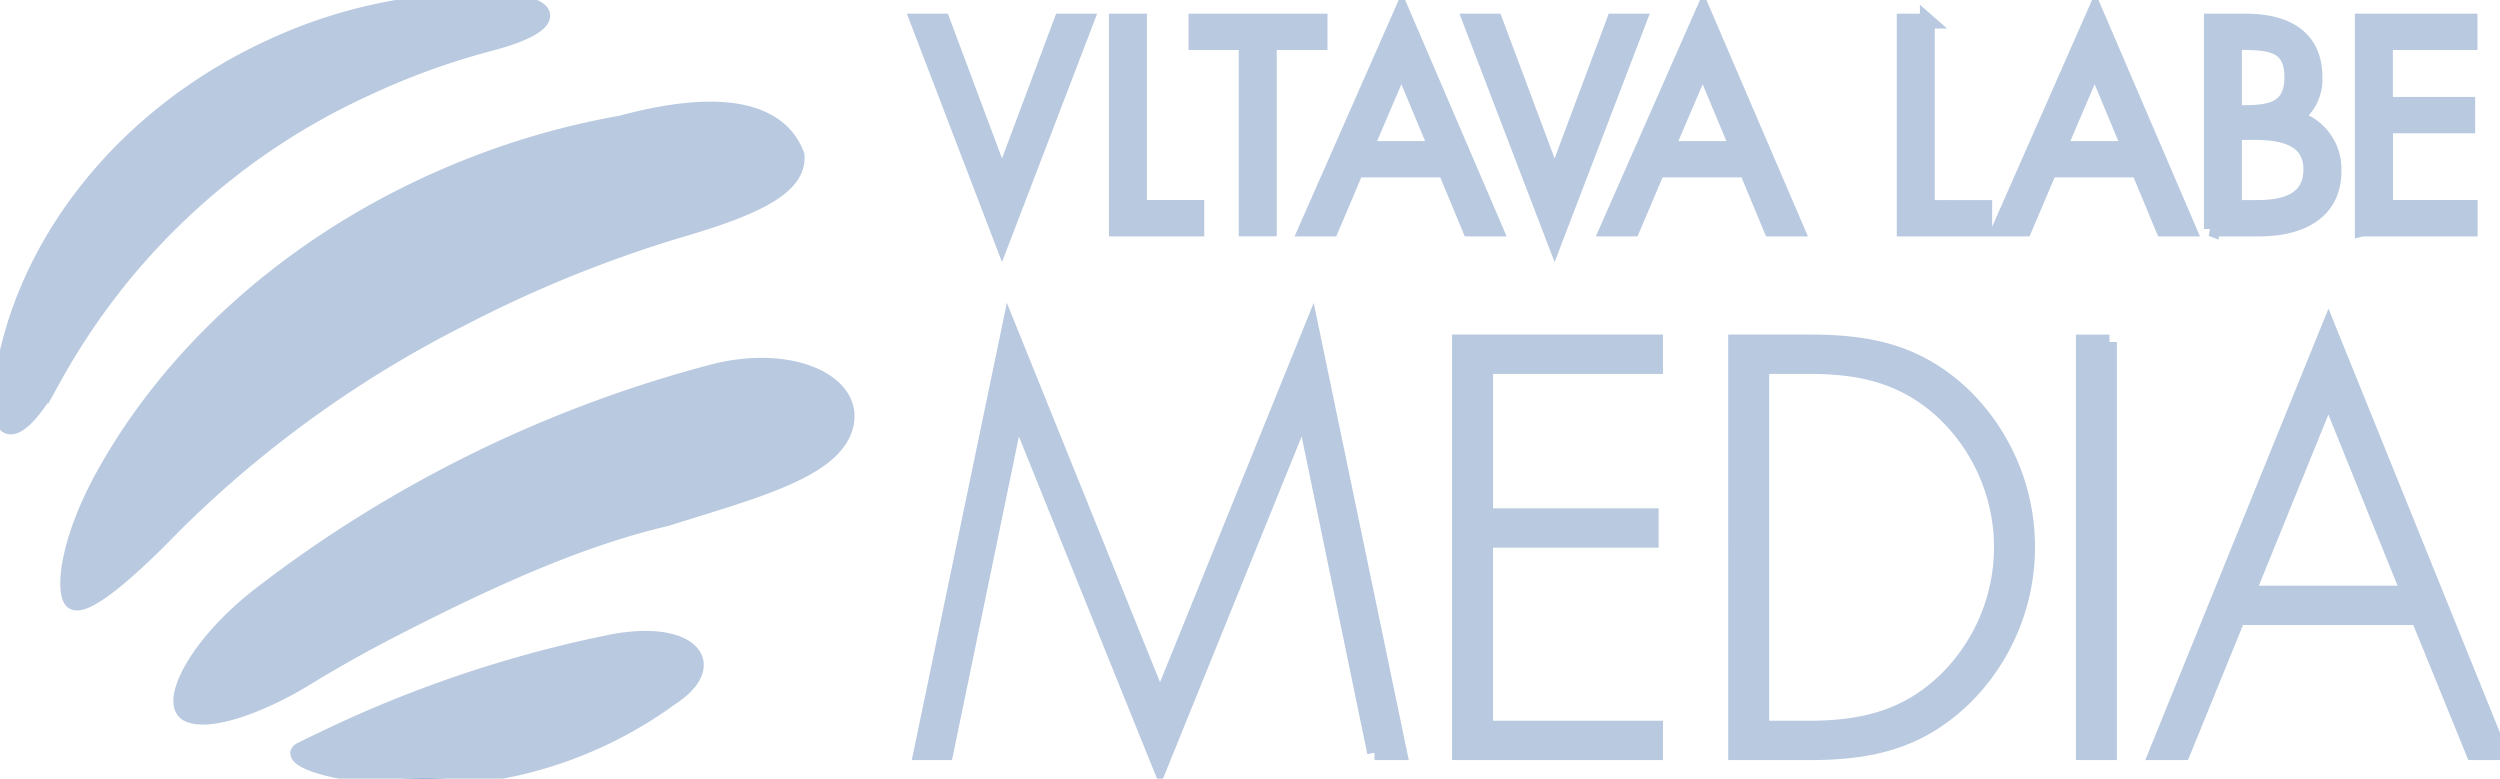 <?xml version="1.0" encoding="UTF-8" standalone="no"?>
<svg
   xmlns:dc="http://purl.org/dc/elements/1.1/"
   xmlns:cc="http://creativecommons.org/ns#"
   xmlns:rdf="http://www.w3.org/1999/02/22-rdf-syntax-ns#"
   xmlns:svg="http://www.w3.org/2000/svg"
   xmlns="http://www.w3.org/2000/svg"
   xmlns:sodipodi="http://sodipodi.sourceforge.net/DTD/sodipodi-0.dtd"
   xmlns:inkscape="http://www.inkscape.org/namespaces/inkscape"
   width="168.447"
   height="52.463"
   viewBox="0 0 168.447 52.463"
   version="1.1"
   id="svg17"
   sodipodi:docname="logo-VLM.svg"
   inkscape:version="0.92.3 (2405546, 2018-03-11)">
  <sodipodi:namedview
     pagecolor="#ffffff"
     bordercolor="#666666"
     borderopacity="1"
     objecttolerance="10"
     gridtolerance="10"
     guidetolerance="10"
     inkscape:pageopacity="0"
     inkscape:pageshadow="2"
     inkscape:window-width="1920"
     inkscape:window-height="1025"
     id="namedview19"
     showgrid="false"
     inkscape:zoom="4.0606243"
     inkscape:cx="55.507854"
     inkscape:cy="-15.905123"
     inkscape:window-x="0"
     inkscape:window-y="27"
     inkscape:window-maximized="1"
     inkscape:current-layer="svg17" />
  <defs
     id="defs4">
    <clipPath
       id="clip-path">
      <rect
         id="Rectangle_207"
         data-name="Rectangle 207"
         width="168.447"
         height="52.463"
         fill="none" />
    </clipPath>
  </defs>
  <g
     id="Group_420"
     data-name="Group 420"
     transform="translate(-65.116,-205)"
     style="stroke:#b8c9e0;stroke-opacity:1">
    <path
       id="Path_1539"
       data-name="Path 1539"
       d="m 221.208,278.35 h 1.692 l -5.945,-28.589 -10.2,25.176 -10.166,-25.176 -5.945,28.589 h 1.688 l 4.734,-22.9 h 0.074 l 9.615,23.817 9.651,-23.817 h 0.074 l 4.734,22.9 z m 18.936,-26.02 v -1.651 h -13.213 v 27.671 h 13.212 v -1.65 h -11.45 v -12.662 h 11.157 v -1.652 H 228.694 V 252.33 Z m 5.395,26.02 h 4.991 c 4.11,0 7.377,-0.734 10.422,-3.671 a 14.31,14.31 0 0 0 -0.146,-20.514 c -3.046,-2.825 -6.239,-3.486 -10.276,-3.486 h -4.991 z m 1.761,-1.65 v -24.37 h 3.193 c 3.45,0 6.311,0.624 8.954,3.009 a 12.509,12.509 0 0 1 0.331,18.02 c -2.642,2.606 -5.652,3.339 -9.285,3.339 z m 23.428,-26.02 h -1.762 v 27.67 h 1.762 v -27.671 z m 20.808,18.57 3.707,9.1 h 1.8 l -11.561,-28.589 -11.6,28.589 h 1.8 l 3.706,-9.1 z m -0.66,-1.651 h -10.827 l 5.43,-13.36 5.4,13.36 z"
       transform="translate(-63.478,-22.636)"
       inkscape:connector-curvature="0"
       style="stroke:#b8c9e0;stroke-opacity:1" />
    <g
       id="Group_417"
       data-name="Group 417"
       transform="translate(65.116,205)"
       style="stroke:#b8c9e0;stroke-opacity:1">
      <g
         id="Group_416"
         data-name="Group 416"
         clip-path="url(#clip-path)"
         style="stroke:#b8c9e0;stroke-opacity:1">
        <path
           id="Path_1540"
           data-name="Path 1540"
           d="M 191.885,207.188 H 190.2 l 5.684,14.842 5.684,-14.842 h -1.69 l -3.994,10.682 -3.994,-10.682 z m 13.262,0 h -1.56 v 14.006 h 5.424 v -1.449 h -3.864 z m 8.748,1.449 h 3.417 v -1.449 h -8.358 v 1.449 h 3.381 v 12.557 h 1.56 z m 11.851,8.582 1.653,3.976 h 1.728 l -6.3,-14.675 -6.464,14.675 h 1.71 l 1.689,-3.976 z m -0.613,-1.448 H 220.4 l 2.4,-5.611 2.34,5.611 z m 3.991,-8.582 h -1.691 l 5.684,14.842 5.684,-14.842 h -1.689 l -3.995,10.682 z m 16.921,10.031 1.653,3.976 h 1.729 l -6.3,-14.675 -6.464,14.675 h 1.71 l 1.689,-3.976 z m -0.613,-1.448 H 240.7 l 2.4,-5.611 2.34,5.611 z m 12.8,-8.582 h -1.559 v 14.006 h 5.427 v -1.449 h -3.87 v -12.559 z m 14.231,10.031 1.653,3.976 h 1.727 l -6.3,-14.675 -6.464,14.675 h 1.708 l 1.69,-3.976 z m -0.614,-1.448 h -4.739 l 2.4,-5.611 z m 7.078,-1.078 h 1.356 c 1.708,0 3.788,0.316 3.788,2.489 0,2.137 -1.839,2.564 -3.584,2.564 h -1.56 z m -1.562,6.5 h 3.251 c 2.769,0 5.016,-1.114 5.016,-3.9 a 3.56,3.56 0 0 0 -2.657,-3.586 3.107,3.107 0 0 0 1.377,-2.729 c 0,-2.861 -2.138,-3.79 -4.682,-3.79 h -2.3 v 14.006 z m 1.562,-12.557 h 0.613 c 1.912,0 3.25,0.222 3.25,2.341 0,2.172 -1.5,2.377 -3.27,2.377 h -0.593 z m 8.619,12.557 h 7.262 v -1.449 h -5.7 v -5.5 h 5.536 V 212.8 H 289.1 v -4.161 h 5.7 v -1.449 h -7.262 v 14.006 z"
           transform="translate(-128.37,-205.768)"
           inkscape:connector-curvature="0"
           style="stroke:#b8c9e0;stroke-opacity:1" />
        <path
           id="Path_1541"
           data-name="Path 1541"
           d="m 98.218,207.915 c 4.713,-1.229 4.722,-2.884 -0.587,-2.914 A 33.769,33.769 0 0 0 83.2,208.23 c -9.9,4.617 -16.431,13.164 -17.9,22.014 -0.795,4.785 1.1,4.588 3.541,0.069 a 45.721,45.721 0 0 1 21.059,-19.394 48.781,48.781 0 0 1 8.321,-3"
           transform="translate(-65.116,-205)"
           inkscape:connector-curvature="0"
           style="fill:#2577b4;stroke:#b8c9e0;stroke-opacity:1" />
      </g>
    </g>
    <path
       id="Path_1542"
       data-name="Path 1542"
       d="m 115.835,227.953 c 5.279,-1.549 7.807,-2.95 7.652,-4.971 -0.778,-2.176 -3.5,-4.431 -11.863,-2.173 a 52.738,52.738 0 0 0 -10.633,3.057 c -10.919,4.411 -19.363,11.946 -24.173,20.542 -2.489,4.452 -2.807,7.826 -2.227,8.58 0.58,0.754 3.1,-1.1 6.811,-4.926 a 76.144,76.144 0 0 1 19.573,-14.115 84.514,84.514 0 0 1 14.86,-5.994"
       transform="translate(-4.666,-7.521)"
       inkscape:connector-curvature="0"
       style="fill:#2577b4;stroke:#b8c9e0;stroke-opacity:1" />
    <g
       id="Group_419"
       data-name="Group 419"
       transform="translate(65.116,205)"
       style="stroke:#b8c9e0;stroke-opacity:1">
      <g
         id="Group_418"
         data-name="Group 418"
         clip-path="url(#clip-path)"
         style="stroke:#b8c9e0;stroke-opacity:1">
        <path
           id="Path_1543"
           data-name="Path 1543"
           d="m 94.944,270.353 c -4.262,3.352 -6.131,7.25 -4.716,7.952 1.415,0.702 4.964,-0.571 8,-2.434 q 2.7,-1.653 5.637,-3.172 c 6.381,-3.289 12.622,-6.174 18.631,-7.569 5.908,-1.865 11.23,-3.215 12.059,-6.187 0.829,-2.972 -3.551,-5.081 -8.874,-3.737 A 85.657,85.657 0 0 0 94.94,270.353"
           transform="translate(-77.579,-230.18)"
           inkscape:connector-curvature="0"
           style="fill:#2577b4;stroke:#b8c9e0;stroke-opacity:1" />
        <path
           id="Path_1544"
           data-name="Path 1544"
           d="m 105.905,299.516 c -0.995,0.495 1.742,1.863 8.1,1.949 a 28.268,28.268 0 0 0 16.807,-5.4 c 3.572,-2.3 1.389,-4.861 -3.993,-3.811 a 82.094,82.094 0 0 0 -19.1,6.384 q -0.916,0.433 -1.811,0.881"
           transform="translate(-85.643,-249.001)"
           inkscape:connector-curvature="0"
           style="fill:#2577b4;stroke:#b8c9e0;stroke-opacity:1" />
      </g>
    </g>
  </g>
  <path
     style="fill:#b8c9e0;fill-opacity:1;stroke:#b8c9e0;stroke-width:0.012;stroke-linejoin:round;stroke-miterlimit:4;stroke-dasharray:none;stroke-opacity:1"
     d="m 12.612,48 c -0.539,-0.428 -0.477,-1.18 0.207,-2.547 1.033,-2.063 2.815,-3.93 6.042,-6.33 6.175,-4.593 13.464,-8.572 20.686,-11.293 2.496,-0.94 5.777,-2.005 7.931,-2.573 3.593,-0.948 6.899,-0.63 8.553,0.823 1.175,1.032 1.268,2.619 0.228,3.881 -0.822,0.997 -2.604,2.01 -5.119,2.911 -1.972,0.706 -6.137,2.01 -7.618,2.384 -3.757,0.95 -8.425,2.834 -14.559,5.877 -3.724,1.848 -5.316,2.702 -7.702,4.133 -3.131,1.877 -5.486,2.83 -7.265,2.939 -0.945,0.058 -1.08,0.038 -1.385,-0.205 z"
     id="path831"
     inkscape:connector-curvature="0" />
  <path
     style="fill:#b8c9e0;fill-opacity:1;stroke:#b8c9e0;stroke-width:0.012;stroke-linejoin:round;stroke-miterlimit:4;stroke-dasharray:none;stroke-opacity:1"
     d="m 4.831,40.334 c -0.252,-0.359 -0.25,-1.546 0.003,-2.779 0.616,-2.997 3.105,-7.607 6.162,-11.415 1.419,-1.768 4.161,-4.572 6.018,-6.156 5.524,-4.711 12.257,-8.316 19.314,-10.341 1.692,-0.486 2.911,-0.771 7.417,-1.734 4.7,-1.005 7.995,-0.442 9.38,1.602 0.747,1.102 0.694,1.694 -0.24,2.716 -0.855,0.936 -2.613,1.792 -5.695,2.774 -3.777,1.204 -6.285,2.07 -8.228,2.843 -8.015,3.188 -15.307,7.385 -21.455,12.348 -1.958,1.58 -3.248,2.744 -6.38,5.755 -3.006,2.891 -4.289,3.965 -5.258,4.405 -0.702,0.318 -0.804,0.316 -1.038,-0.018 z"
     id="path833"
     inkscape:connector-curvature="0" />
  <path
     style="fill:#b8c9e0;fill-opacity:1;stroke:#b8c9e0;stroke-width:0.012;stroke-linejoin:round;stroke-miterlimit:4;stroke-dasharray:none;stroke-opacity:1"
     d="m 25.695,52.298 c -2.933,-0.259 -5.541,-0.978 -5.541,-1.527 0,-0.213 3.712,-1.967 6.711,-3.171 4.628,-1.858 10.747,-3.669 14.714,-4.355 1.376,-0.238 3.086,-0.181 3.967,0.132 0.677,0.24 1.327,0.913 1.327,1.372 0,0.855 -0.66,1.57 -2.709,2.935 -3.38,2.251 -7.45,3.809 -11.575,4.43 -1.602,0.241 -5.171,0.337 -6.895,0.184 z"
     id="path835"
     inkscape:connector-curvature="0" />
  <path
     style="fill:#b8c9e0;fill-opacity:1;stroke:#b8c9e0;stroke-width:0.012;stroke-linejoin:round;stroke-miterlimit:4;stroke-dasharray:none;stroke-opacity:1"
     d="M 0.317,28.464 C -0.102,27.959 0.066,25.613 0.695,23.177 1.894,18.533 4.372,14.231 8.024,10.454 9.806,8.612 11.324,7.35 13.505,5.901 19.441,1.954 26.087,-0.038 32.775,0.125 35.105,0.182 36.166,0.392 36.45,0.853 36.812,1.441 35.614,2.13 32.837,2.93 24.52,5.324 18.265,8.751 12.458,14.093 8.998,17.276 6.32,20.725 3.393,25.769 2.098,27.999 0.844,29.098 0.317,28.464 Z"
     id="path837"
     inkscape:connector-curvature="0" />
  <path
     style="fill:#b8c9e0;fill-opacity:1;stroke:#b8c9e0;stroke-width:0.012;stroke-linejoin:round;stroke-miterlimit:4;stroke-dasharray:none;stroke-opacity:1"
     d="M 117.06,36.913 V 23.122 h 3.359 c 3.541,0 4.821,0.101 6.431,0.509 4.327,1.095 7.943,4.867 9.253,9.65 0.312,1.141 0.337,1.403 0.337,3.571 -3.7e-4,2.151 -0.027,2.439 -0.331,3.571 -0.397,1.477 -1.546,3.858 -2.411,4.996 -1.327,1.745 -3.331,3.342 -5.162,4.114 -2.065,0.87 -4.294,1.165 -8.858,1.169 l -2.617,0.003 z m 7.326,12.054 c 2.899,-0.355 5.07,-1.421 7.032,-3.452 4.593,-4.754 4.636,-12.311 0.099,-17.212 -1.383,-1.494 -3.423,-2.71 -5.376,-3.205 -1.216,-0.308 -3.35,-0.495 -5.664,-0.497 l -1.816,-0.001 v 12.252 12.252 l 2.309,-3.7e-4 c 1.27,-2.46e-4 2.807,-0.061 3.417,-0.136 z"
     id="path839"
     inkscape:connector-curvature="0" />
  <path
     style="fill:#b8c9e0;fill-opacity:1;stroke:#b8c9e0;stroke-width:0.012;stroke-linejoin:round;stroke-miterlimit:4;stroke-dasharray:none;stroke-opacity:1"
     d="m 142.116,36.913 c 0,-7.619 0.015,-10.736 0.033,-6.926 0.018,3.809 0.018,10.043 0,13.853 -0.018,3.809 -0.033,0.693 -0.033,-6.926 z"
     id="path841"
     inkscape:connector-curvature="0" />
  <path
     style="fill:#b8c9e0;fill-opacity:1;stroke:#b8c9e0;stroke-width:0.012;stroke-linejoin:round;stroke-miterlimit:4;stroke-dasharray:none;stroke-opacity:1"
     d="M 140.455,36.913 V 23.122 h 0.8 0.8 V 36.913 50.704 h -0.8 -0.8 z"
     id="path843"
     inkscape:connector-curvature="0" />
  <path
     style="fill:#b8c9e0;fill-opacity:1;stroke:#b8c9e0;stroke-width:0.012;stroke-linejoin:round;stroke-miterlimit:4;stroke-dasharray:none;stroke-opacity:1"
     d="m 145.401,50.593 c 0.023,-0.061 2.616,-6.455 5.763,-14.208 l 5.722,-14.097 1.329,3.28 c 0.731,1.804 3.312,8.184 5.736,14.177 l 4.407,10.897 -0.79,0.037 c -0.435,0.02 -0.814,0.013 -0.843,-0.016 -0.029,-0.029 -0.873,-2.068 -1.874,-4.531 l -1.821,-4.478 -6.148,-0.032 -6.148,-0.032 -1.844,4.555 -1.844,4.555 -0.841,0.002 c -0.463,0.001 -0.823,-0.048 -0.8,-0.109 z m 14.459,-16.789 c -1.373,-3.403 -2.609,-6.437 -2.747,-6.742 -0.247,-0.546 -0.252,-0.55 -0.376,-0.246 -0.49,1.199 -5.227,12.855 -5.281,12.997 -0.059,0.154 0.678,0.178 5.416,0.178 h 5.484 z"
     id="path845"
     inkscape:connector-curvature="0" />
  <path
     style="fill:#b8c9e0;fill-opacity:1;stroke:#b8c9e0;stroke-width:0.012;stroke-linejoin:round;stroke-miterlimit:4;stroke-dasharray:none;stroke-opacity:1"
     d="M 149.075,8.391 V 1.417 l 1.816,0.067 c 2.034,0.075 2.762,0.245 3.679,0.861 0.877,0.589 1.305,1.487 1.315,2.761 0.009,1.115 -0.171,1.624 -0.829,2.353 l -0.446,0.494 0.55,0.266 c 2.63,1.273 2.74,5.179 0.183,6.475 -1.024,0.519 -1.958,0.668 -4.206,0.67 l -2.062,0.002 z m 5.364,5.184 c 0.98,-0.502 1.323,-1.129 1.261,-2.301 -0.049,-0.916 -0.263,-1.316 -0.957,-1.788 -0.593,-0.404 -1.128,-0.522 -2.743,-0.608 l -1.447,-0.077 v 2.619 2.619 l 1.587,-0.049 c 1.466,-0.046 1.641,-0.077 2.299,-0.415 z m -1.512,-6.098 c 1.177,-0.327 1.766,-1.499 1.468,-2.92 -0.255,-1.215 -0.875,-1.611 -2.695,-1.719 l -1.147,-0.068 v 2.419 2.419 l 0.954,-6.896e-4 c 0.525,-3.817e-4 1.164,-0.059 1.419,-0.13 z"
     id="path847"
     inkscape:connector-curvature="0" />
  <path
     style="fill:#b8c9e0;fill-opacity:1;stroke:#b8c9e0;stroke-width:0.012;stroke-linejoin:round;stroke-miterlimit:4;stroke-dasharray:none;stroke-opacity:1"
     d="m 135.575,13.616 c 0.427,-0.968 1.852,-4.208 3.167,-7.2 1.315,-2.992 2.427,-5.402 2.47,-5.356 0.057,0.061 5.597,12.908 6.103,14.152 0.046,0.114 -0.146,0.154 -0.736,0.154 h -0.799 l -0.802,-1.939 -0.802,-1.939 -3.066,-0.033 -3.066,-0.033 -0.814,1.941 -0.814,1.941 -0.808,0.036 -0.808,0.036 z m 7.95,-3.638 c -0.026,-0.288 -2.291,-5.474 -2.39,-5.473 -0.104,8.963e-4 -2.403,5.234 -2.404,5.473 -2.3e-4,0.051 1.08,0.092 2.401,0.092 1.321,0 2.397,-0.042 2.393,-0.092 z"
     id="path849"
     inkscape:connector-curvature="0" />
  <path
     style="fill:#b8c9e0;fill-opacity:1;stroke:#b8c9e0;stroke-width:0.012;stroke-linejoin:round;stroke-miterlimit:4;stroke-dasharray:none;stroke-opacity:1"
     d="M 128.388,8.408 V 1.451 h 0.676 0.676 l 0.032,6.249 0.032,6.249 1.939,0.034 1.939,0.034 v 0.674 0.674 h -2.647 -2.647 z"
     id="path851"
     inkscape:connector-curvature="0" />
  <path
     style="fill:#b8c9e0;fill-opacity:1;stroke:#b8c9e0;stroke-width:0.012;stroke-linejoin:round;stroke-miterlimit:4;stroke-dasharray:none;stroke-opacity:1"
     d="M 98.344,36.913 V 23.122 h 6.588 6.588 v 0.739 0.739 h -5.726 -5.726 v 5.11 5.11 h 5.541 5.541 v 0.739 0.739 h -5.541 -5.541 v 6.403 6.403 h 5.726 5.726 v 0.8 0.8 h -6.588 -6.588 z"
     id="path853"
     inkscape:connector-curvature="0" />
  <path
     style="fill:#b8c9e0;fill-opacity:1;stroke:#b8c9e0;stroke-width:0.012;stroke-linejoin:round;stroke-miterlimit:4;stroke-dasharray:none;stroke-opacity:1"
     d="m 101.976,8.888 c -1.49,-3.899 -2.727,-7.17 -2.75,-7.269 -0.033,-0.147 0.104,-0.174 0.73,-0.144 l 0.771,0.037 1.979,5.323 c 1.089,2.927 2.007,5.323 2.041,5.324 0.034,5.91e-4 0.952,-2.395 2.04,-5.323 l 1.978,-5.324 0.772,-0.037 c 0.627,-0.03 0.764,-0.003 0.731,0.144 -0.085,0.374 -5.462,14.357 -5.52,14.357 -0.034,0 -1.281,-3.19 -2.771,-7.088 z"
     id="path855"
     inkscape:connector-curvature="0" />
  <path
     style="fill:#b8c9e0;fill-opacity:1;stroke:#b8c9e0;stroke-width:0.012;stroke-linejoin:round;stroke-miterlimit:4;stroke-dasharray:none;stroke-opacity:1"
     d="m 88.158,15.211 c 0.168,-0.424 6.047,-13.738 6.173,-13.982 0.132,-0.255 0.451,0.426 3.239,6.932 l 3.092,7.215 -0.81,-0.036 -0.81,-0.036 -0.804,-1.941 -0.804,-1.941 -3.066,0.033 -3.066,0.033 -0.813,1.939 -0.813,1.939 h -0.789 c -0.582,0 -0.773,-0.04 -0.728,-0.154 z M 96.751,9.793 C 96.356,8.784 94.532,4.493 94.474,4.436 c -0.039,-0.039 -0.089,-0.048 -0.111,-0.019 -0.033,0.042 -1.606,3.702 -2.257,5.254 l -0.168,0.4 h 2.461 2.461 z"
     id="path857"
     inkscape:connector-curvature="0" />
  <path
     style="fill:#b8c9e0;fill-opacity:1;stroke:#b8c9e0;stroke-width:0.012;stroke-linejoin:round;stroke-miterlimit:4;stroke-dasharray:none;stroke-opacity:1"
     d="m 108.497,15.149 c 0.205,-0.537 6.149,-14.016 6.215,-14.095 0.067,-0.08 6.165,13.989 6.165,14.224 0,0.054 -0.345,0.081 -0.767,0.061 l -0.767,-0.037 -0.803,-1.94 -0.803,-1.94 -3.064,0.031 -3.064,0.031 -0.814,1.938 -0.814,1.938 -0.783,0.001 c -0.695,9.77e-4 -0.774,-0.023 -0.701,-0.214 z m 8.563,-5.201 c 0,-0.199 -2.247,-5.542 -2.331,-5.542 -0.056,0 -2.072,4.57 -2.451,5.557 -0.023,0.059 1.044,0.107 2.37,0.107 1.508,0 2.411,-0.046 2.411,-0.122 z"
     id="path859"
     inkscape:connector-curvature="0" />
  <path
     style="fill:#b8c9e0;fill-opacity:1;stroke:#b8c9e0;stroke-width:0.012;stroke-linejoin:round;stroke-miterlimit:4;stroke-dasharray:none;stroke-opacity:1"
     d="M 84.06,9.085 V 2.805 H 82.336 80.612 V 2.128 1.451 h 4.125 4.125 v 0.677 0.677 h -1.724 -1.724 v 6.28 6.28 h -0.677 -0.677 z"
     id="path861"
     inkscape:connector-curvature="0" />
  <path
     style="fill:#b8c9e0;fill-opacity:1;stroke:#b8c9e0;stroke-width:0.012;stroke-linejoin:round;stroke-miterlimit:4;stroke-dasharray:none;stroke-opacity:1"
     d="m 77.311,49.379 c -2.917,-7.273 -8.682,-21.526 -8.726,-21.574 -0.029,-0.032 -0.092,0.006 -0.139,0.084 -0.047,0.078 -1.138,5.243 -2.425,11.479 l -2.34,11.337 -0.784,4.9e-5 c -0.747,4.5e-5 -0.781,-0.013 -0.729,-0.277 1.425,-7.155 5.849,-27.977 5.918,-27.855 0.052,0.093 2.315,5.671 5.028,12.396 2.713,6.725 4.97,12.265 5.015,12.311 0.045,0.046 2.353,-5.532 5.13,-12.396 2.777,-6.864 5.072,-12.415 5.102,-12.335 0.029,0.08 1.363,6.434 2.963,14.12 l 2.91,13.976 -0.735,0.037 c -0.404,0.02 -0.768,-0.018 -0.808,-0.085 -0.04,-0.067 -1.125,-5.223 -2.41,-11.458 -1.286,-6.235 -2.387,-11.32 -2.448,-11.3 -0.06,0.02 -2.248,5.312 -4.861,11.76 -2.613,6.448 -4.781,11.722 -4.817,11.721 -0.037,-0.001 -0.416,-0.874 -0.844,-1.939 z"
     id="path863"
     inkscape:connector-curvature="0" />
  <path
     style="fill:#b8c9e0;fill-opacity:1;stroke:#b8c9e0;stroke-width:0.012;stroke-linejoin:round;stroke-miterlimit:4;stroke-dasharray:none;stroke-opacity:1"
     d="M 75.318,8.408 V 1.451 h 0.677 0.677 v 6.28 6.28 h 1.97 1.97 v 0.677 0.677 h -2.647 -2.647 z"
     id="path865"
     inkscape:connector-curvature="0" />
  <path
     style="fill:#b8c9e0;fill-opacity:1;stroke:#b8c9e0;stroke-width:0.012;stroke-linejoin:round;stroke-miterlimit:4;stroke-dasharray:none;stroke-opacity:1"
     d="M 64.974,9.479 C 63.586,5.849 62.328,2.558 62.179,2.165 L 61.907,1.451 h 0.781 0.781 l 2.005,5.36 c 1.103,2.948 2.042,5.317 2.087,5.264 0.045,-0.053 0.962,-2.465 2.039,-5.36 l 1.957,-5.264 h 0.786 c 0.698,0 0.776,0.024 0.702,0.215 -0.046,0.119 -1.304,3.402 -2.795,7.296 -1.491,3.894 -2.72,7.088 -2.73,7.098 -0.011,0.01 -1.155,-2.952 -2.543,-6.582 z"
     id="path867"
     inkscape:connector-curvature="0" />
  <path
     style="fill:#b8c9e0;fill-opacity:1;stroke:#b8c9e0;stroke-width:0.012;stroke-linejoin:round;stroke-miterlimit:4;stroke-dasharray:none;stroke-opacity:1"
     d="M 159.172,8.408 V 1.451 h 3.571 3.571 v 0.677 0.677 h -2.832 -2.832 v 2.155 2.155 h 2.771 2.771 v 0.677 0.677 h -2.771 -2.771 v 2.771 2.771 h 2.894 2.894 v 0.677 0.677 h -3.632 -3.632 z"
     id="path869"
     inkscape:connector-curvature="0" />
  <path
     style="fill:#b8c9e0;fill-opacity:1;stroke:#b8c9e0;stroke-width:0.003;stroke-linejoin:round;stroke-miterlimit:4;stroke-dasharray:none;stroke-opacity:1"
     d=""
     id="path871"
     inkscape:connector-curvature="0" />
  <path
     style="fill:#b8c9e0;fill-opacity:1;stroke:#b8c9e0;stroke-width:0.003;stroke-linejoin:round;stroke-miterlimit:4;stroke-dasharray:none;stroke-opacity:1"
     d="m 65.966,32.018 c -0.003,-0.063 1.991,-9.681 2.024,-9.762 0.017,-0.041 0.089,0.109 0.264,0.548 0.133,0.333 0.235,0.611 0.227,0.619 -0.008,0.008 -0.094,-0.18 -0.192,-0.417 -0.097,-0.237 -0.189,-0.432 -0.203,-0.432 -0.014,0 -0.041,0.056 -0.06,0.124 -0.122,0.453 -0.805,3.564 -1.663,7.579 -0.377,1.765 -0.393,1.832 -0.397,1.74 z"
     id="path873"
     inkscape:connector-curvature="0" />
  <path
     style="fill:#b8c9e0;fill-opacity:1;stroke:#b8c9e0;stroke-width:0.003;stroke-linejoin:round;stroke-miterlimit:4;stroke-dasharray:none;stroke-opacity:1"
     d="m 47.497,25.207 c 0.025,-0.025 1.107,-0.288 1.458,-0.355 0.704,-0.134 1.248,-0.189 2.039,-0.207 1.232,-0.028 2.164,0.082 3.094,0.364 0.335,0.102 0.222,0.101 -0.164,-0.002 -0.818,-0.217 -1.483,-0.294 -2.536,-0.294 -1.233,2.71e-4 -2.35,0.137 -3.53,0.432 -0.29,0.073 -0.389,0.089 -0.36,0.06 z"
     id="path875"
     inkscape:connector-curvature="0" />
  <path
     style="fill:#b8c9e0;fill-opacity:1;stroke:#b8c9e0;stroke-width:0.003;stroke-linejoin:round;stroke-miterlimit:4;stroke-dasharray:none;stroke-opacity:1"
     d=""
     id="path877"
     inkscape:connector-curvature="0" />
  <path
     style="fill:#b8c9e0;fill-opacity:1;stroke:#b8c9e0;stroke-width:0.003;stroke-linejoin:round;stroke-miterlimit:4;stroke-dasharray:none;stroke-opacity:1"
     d="m 21.173,41.385 v -3.908 l 0.562,-0.382 c 5.419,-3.686 11.846,-7.02 17.912,-9.289 3.083,-1.154 7.125,-2.421 8.821,-2.766 0.694,-0.141 1.671,-0.272 2.13,-0.285 0.127,-0.004 0.145,-0.009 0.066,-0.018 -0.163,-0.02 -0.909,0.048 -1.473,0.134 -0.277,0.043 -0.511,0.07 -0.521,0.06 -0.009,-0.009 0.013,-0.017 0.049,-0.017 0.037,0 0.067,-0.012 0.067,-0.027 0,-0.015 0.035,-0.02 0.077,-0.012 0.042,0.008 0.077,0.001 0.077,-0.015 0,-0.017 0.035,-0.023 0.077,-0.015 0.042,0.008 0.077,5.41e-4 0.077,-0.017 0,-0.017 0.028,-0.024 0.061,-0.016 0.034,0.009 0.086,0.005 0.115,-0.007 0.03,-0.013 0.092,-0.02 0.139,-0.017 0.047,0.004 0.085,-0.005 0.085,-0.02 0,-0.015 0.048,-0.021 0.108,-0.014 0.059,0.007 0.108,6.73e-4 0.108,-0.014 0,-0.031 -0.012,-0.03 1.308,-0.058 0.834,-0.017 1.1,-0.012 1.487,0.029 0.259,0.028 0.484,0.042 0.5,0.032 0.016,-0.01 0.029,-0.002 0.029,0.019 0,0.027 -0.059,0.031 -0.223,0.014 -0.384,-0.039 -0.849,-0.063 -0.837,-0.044 0.006,0.01 0.159,0.027 0.339,0.038 1.56,0.095 3.024,0.643 3.826,1.43 0.375,0.368 0.586,0.713 0.733,1.197 0.072,0.237 0.082,0.324 0.082,0.687 -3.39e-4,0.483 -0.055,0.733 -0.254,1.157 -0.224,0.478 -0.506,0.835 -0.985,1.246 -0.889,0.765 -2.216,1.477 -4.081,2.191 -1.666,0.638 -6.05,2.022 -8.265,2.609 -4.262,1.13 -9.111,3.145 -16.177,6.724 -2.395,1.213 -3.613,1.874 -5.422,2.944 -0.314,0.185 -0.576,0.337 -0.583,0.337 -0.007,0 -0.013,-1.758 -0.013,-3.908 z M 51.655,24.706 c -0.157,-0.006 -0.407,-0.006 -0.554,5.9e-5 -0.147,0.006 -0.018,0.01 0.286,0.01 0.305,-3.3e-5 0.425,-0.005 0.268,-0.01 z"
     id="path879"
     inkscape:connector-curvature="0" />
</svg>

